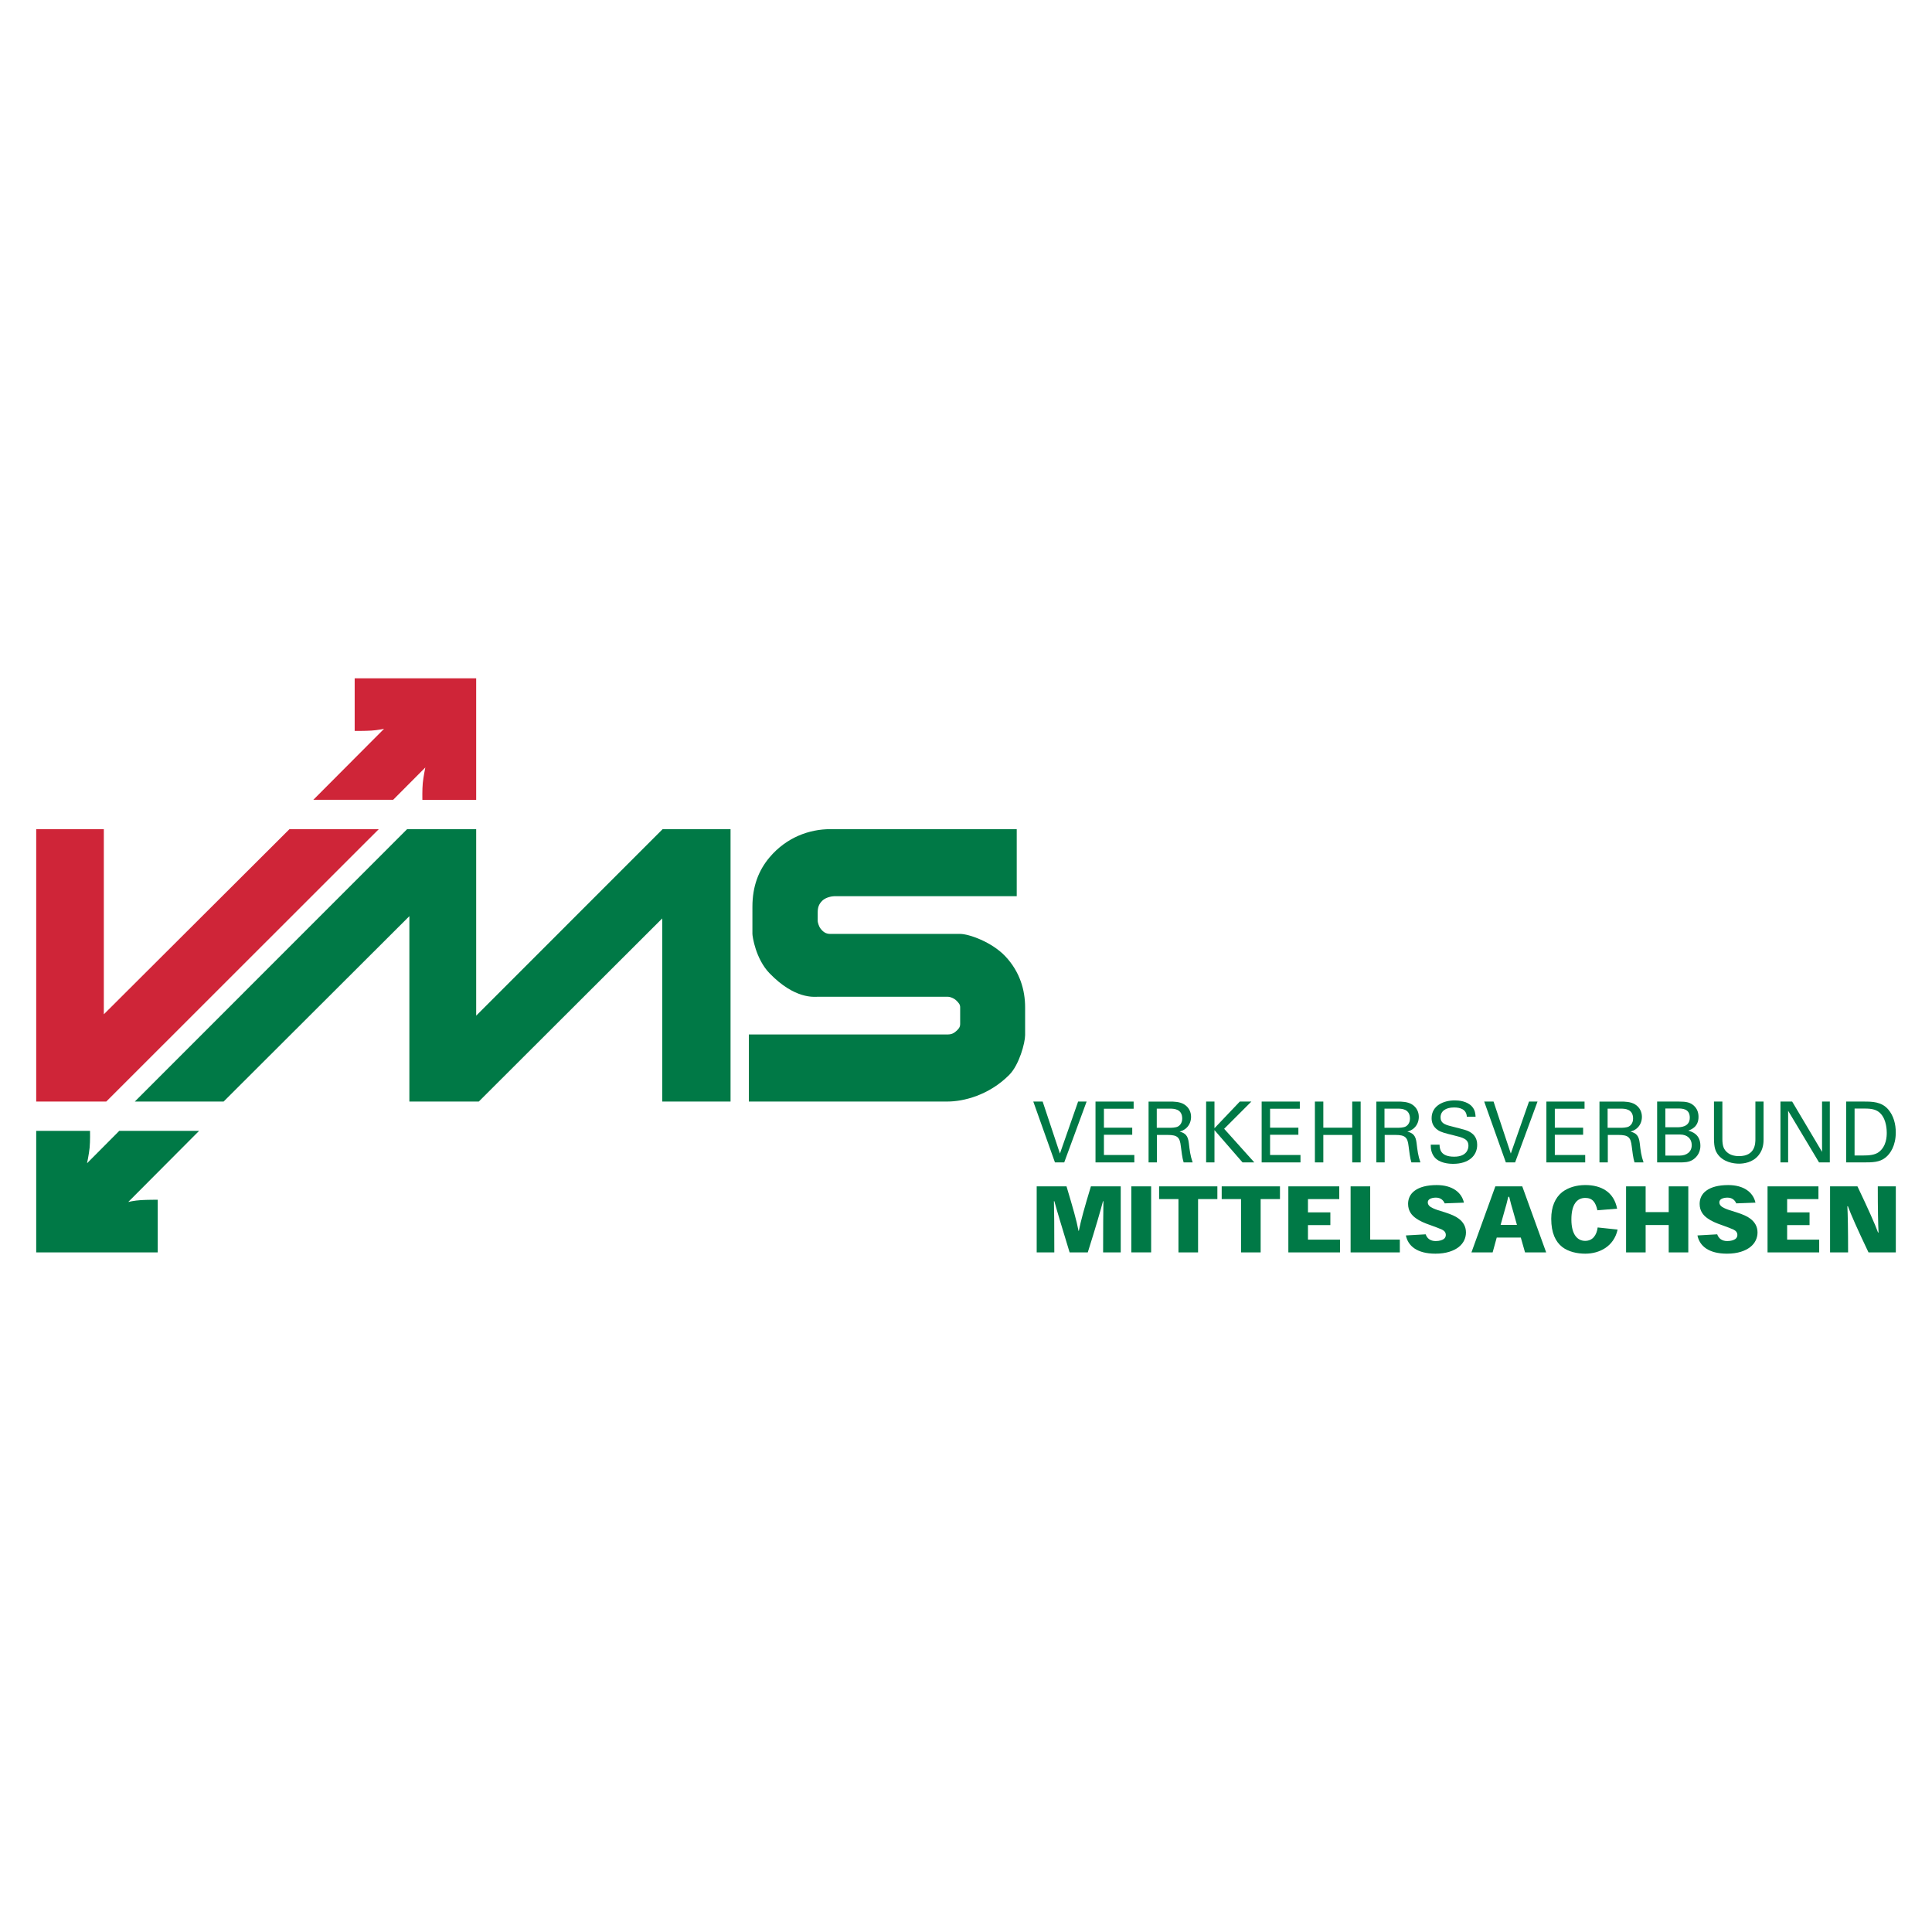 <?xml version="1.0" encoding="utf-8"?>
<!-- Generator: Adobe Illustrator 26.0.3, SVG Export Plug-In . SVG Version: 6.00 Build 0)  -->
<svg version="1.1" id="Ebene_1" xmlns="http://www.w3.org/2000/svg" xmlns:xlink="http://www.w3.org/1999/xlink" x="0px" y="0px"
	 viewBox="0 0 1000 1000" style="enable-background:new 0 0 1000 1000;" xml:space="preserve">
<style type="text/css">
	.st0{fill:#CF2538;}
	.st1{fill:#007946;}
	.st2{fill-rule:evenodd;clip-rule:evenodd;fill:#007946;}
</style>
<g id="Ebene_x0020_1">
	<polygon class="st0" points="18.74,429.17 53.74,429.17 53.74,525 149.82,429.17 196.06,429.17 55.01,570.15 18.74,570.15 	"/>
	<polygon class="st1" points="210.72,429.17 246.47,429.17 246.47,525.71 342.97,429.17 378.13,429.17 378.13,570.15 342.77,570.15 
		342.77,475.37 247.83,570.15 211.89,570.15 211.89,474.2 115.75,570.15 69.79,570.15 	"/>
	<path class="st1" d="M18.74,585.33v62.9h62.9v-27.24c0,0-5.29-0.02-8.68,0.19c-3.42,0.2-6.57,0.95-6.57,0.95l36.65-36.79H61.72
		l-16.66,16.75c0,0,1.02-4.9,1.33-8.07c0.33-3.37,0.21-8.68,0.21-8.68L18.74,585.33L18.74,585.33z"/>
	<path class="st0" d="M246.47,413.99v-62.9h-62.89v27.24c0,0,5.29,0.03,8.67-0.18c3.42-0.21,6.57-0.95,6.57-0.95l-36.65,36.78h41.32
		l16.66-16.74c0,0-1.01,4.89-1.32,8.07c-0.32,3.37-0.21,8.68-0.21,8.68L246.47,413.99L246.47,413.99z"/>
	<path class="st1" d="M526.26,429.17v34.7h-94.49c-1.04,0-4.39,0.54-6.22,2.39c-1.8,1.81-2.31,3.57-2.31,6.12v4.39
		c0,0.44,0.48,2.56,1.45,3.83c1.37,1.79,2.8,2.79,5.06,2.79h67.23c4.51,0,16.37,4.18,23.35,11.56c7.59,8.02,10.27,17.59,10.27,26.4
		c0,5.5,0.01,14.42,0,14.44c0,3.93-3.03,15.36-8.24,20.59c-10.45,10.5-23.61,13.77-31.88,13.77H387.61v-34.7h102.87
		c1.81,0,2.98-0.46,4.34-1.65c1.27-1.12,2.16-2.05,2.16-3.77v-8.68c0-1.41-0.73-2.17-1.69-3.2c-1.41-1.51-3.53-2.23-4.81-2.23
		h-67.24c-1.7,0-11.85,1.41-24.94-12.17c-7.2-7.46-8.85-19.13-8.85-20.36V469.3c0-10.53,3.2-18.81,8.85-25.51
		c8.8-10.43,20.65-14.62,31.45-14.62L526.26,429.17L526.26,429.17z"/>
	<path class="st1" d="M558.25,637.09c-1.13-5.81-2.81-11.56-6.22-23.03h-15.44v34.18h9.12c0-12.77-0.05-21.38-0.2-26.52h0.22
		c1.37,5.14,4.03,13.75,7.9,26.52h9.4c4.16-13.16,6.53-21.38,7.88-26.52h0.22c-0.09,5.15-0.16,13.72-0.16,26.52h9.12v-34.18h-15.44
		c-3.46,11.43-5.06,17.2-6.25,23.03H558.25L558.25,637.09z"/>
	<polygon class="st1" points="585.57,614.06 595.83,614.06 595.83,648.23 585.57,648.23 	"/>
	<polygon class="st1" points="630.11,614.06 599.95,614.06 599.95,620.64 609.97,620.64 609.97,648.24 620.12,648.24 620.12,620.64 
		630.11,620.64 	"/>
	<polygon class="st1" points="662.51,614.06 632.35,614.06 632.35,620.64 642.36,620.64 642.36,648.24 652.51,648.24 652.51,620.64 
		662.51,620.64 	"/>
	<polygon class="st1" points="677,627.52 677,620.65 693.2,620.65 693.2,614.06 666.85,614.06 666.85,648.24 693.59,648.24 
		693.59,641.64 677,641.64 677,634.11 688.59,634.11 688.59,627.52 	"/>
	<polygon class="st1" points="724.55,641.61 709.21,641.61 709.21,614.06 699.07,614.06 699.07,648.24 724.55,648.24 	"/>
	<path class="st1" d="M757.73,622.49c-1.2-5.4-6.09-9.1-14.09-9.1c-5.18,0-8.89,1.07-11.36,2.88c-2.37,1.71-3.46,4.15-3.46,6.86
		c0,3.82,2.04,6.04,4.11,7.48c1.87,1.38,4.52,2.53,7.66,3.59c2.77,1.02,4.39,1.6,5.79,2.24c1.37,0.7,1.97,1.56,1.97,2.81
		c0,0.76-0.33,1.55-1.08,2.08c-0.82,0.55-2.15,1.04-4.14,1.04c-2.82,0-4.46-1.37-5.21-3.49l-10.24,0.58
		c1.1,5.41,5.73,9.44,15.31,9.44c5.66,0,9.52-1.49,12.02-3.42c2.66-2.08,3.77-4.87,3.77-7.58c0-3.19-1.57-5.47-3.68-7.08
		c-1.72-1.34-3.99-2.26-7.15-3.3c-3.22-0.98-4.57-1.38-6.21-2.13c-1.79-0.78-2.72-1.77-2.72-3.06c0-0.68,0.34-1.29,0.98-1.7
		c0.79-0.5,2.06-0.74,3.2-0.74c2.48,0,3.83,1.29,4.57,2.97L757.73,622.49z"/>
	<path class="st2" d="M787.17,640.57l2.18,7.66h10.94l-12.37-34.18h-13.93l-12.37,34.18h10.97l2.11-7.66H787.17L787.17,640.57z
		 M785.17,634.01h-8.46l2.05-7.3c0.62-2.15,1.31-4.45,1.92-7.24h0.48c0.63,2.79,1.28,4.96,1.95,7.22L785.17,634.01z"/>
	<path class="st1" d="M826.95,635.33c-0.51,4.02-2.61,6.94-6.46,6.94c-3.95,0-7.14-3.17-7.14-11.05c0-7.69,2.76-11.18,7.2-11.18
		c3.68,0,5.36,2.21,6.25,6.4l10.21-0.83c-1.65-8.77-8.41-12.23-16.42-12.23c-4.72,0-8.86,1.26-12.05,3.68
		c-3.58,2.91-5.62,7.51-5.62,13.79c0,7.39,2.26,11.88,5.68,14.58c3.27,2.52,7.8,3.47,11.94,3.47c7.26,0,14.8-3.67,16.74-12.48
		L826.95,635.33L826.95,635.33z"/>
	<polygon class="st1" points="873.86,614.06 863.72,614.06 863.72,627.39 851.78,627.39 851.78,614.06 841.65,614.06 841.65,648.24 
		851.78,648.24 851.78,634.07 863.72,634.07 863.72,648.24 873.86,648.24 	"/>
	<path class="st1" d="M908.63,622.49c-1.2-5.4-6.09-9.1-14.08-9.1c-5.18,0-8.89,1.07-11.36,2.88c-2.38,1.71-3.46,4.15-3.46,6.86
		c0,3.82,2.04,6.04,4.1,7.48c1.87,1.38,4.53,2.53,7.66,3.59c2.78,1.02,4.4,1.6,5.79,2.24c1.37,0.7,1.98,1.56,1.98,2.81
		c0,0.76-0.33,1.55-1.08,2.08c-0.83,0.55-2.15,1.04-4.15,1.04c-2.81,0-4.45-1.37-5.21-3.49l-10.23,0.58
		c1.1,5.41,5.74,9.44,15.3,9.44c5.67,0,9.53-1.49,12.03-3.42c2.66-2.08,3.77-4.87,3.77-7.58c0-3.19-1.57-5.47-3.68-7.08
		c-1.72-1.34-3.99-2.26-7.15-3.3c-3.23-0.98-4.57-1.38-6.21-2.13c-1.79-0.78-2.72-1.77-2.72-3.06c0-0.68,0.34-1.29,0.97-1.7
		c0.8-0.5,2.06-0.74,3.21-0.74c2.48,0,3.83,1.29,4.57,2.97L908.63,622.49z"/>
	<polygon class="st1" points="925.02,627.52 925.02,620.65 941.22,620.65 941.22,614.06 914.88,614.06 914.88,648.24 941.61,648.24 
		941.61,641.64 925.02,641.64 925.02,634.11 936.62,634.11 936.62,627.52 	"/>
	<path class="st2" d="M972.07,637.95c-1.46-4.04-5.01-12.07-10.66-23.89h-14.17v34.18h9.33c0-11.86-0.15-19.82-0.38-23.9h0.28
		c1.45,4.03,4.99,12.02,10.66,23.9h14.14v-34.18h-9.33c0,11.8,0.16,19.78,0.39,23.89H972.07L972.07,637.95z"/>
	<polygon class="st1" points="562.43,570.17 558.03,570.17 548.62,597.08 539.68,570.17 534.83,570.17 546.04,601.66 550.84,601.66 
			"/>
	<polygon class="st1" points="567.03,601.66 587.13,601.66 587.13,597.82 571.39,597.82 571.39,587.35 586.04,587.35 586.04,583.69 
		571.39,583.69 571.39,573.88 586.77,573.88 586.77,570.17 567.03,570.17 	"/>
	<path class="st2" d="M594.5,601.66h4.32v-14.22h5.49c5.28,0,6.37,1.32,6.89,5.89c0.31,2.4,0.75,6.23,1.45,8.33h4.66
		c-1.22-3.49-1.52-6.2-1.96-9.9c-0.44-3.92-1.79-5.27-4.8-6.05c0.96-0.27,2.36-0.7,3.71-2.05c1.4-1.39,2.23-3.35,2.23-5.58
		c0-2.53-1.13-4.93-3.49-6.41c-2.3-1.49-5.62-1.49-7.23-1.49H594.5V601.66L594.5,601.66z M598.73,573.84h6.89
		c1.75,0,6.29,0,6.29,5.11c0,2.61-1.53,3.75-2.14,4.09c-1.18,0.69-3.66,0.69-4.14,0.69h-6.89V573.84L598.73,573.84z"/>
	<polygon class="st1" points="624.29,601.66 628.61,601.66 628.61,584.95 643.13,601.66 649.23,601.66 633.62,584.26 647.7,570.17 
		641.72,570.17 628.61,583.96 628.61,570.17 624.29,570.17 	"/>
	<polygon class="st1" points="653.03,601.66 673.13,601.66 673.13,597.82 657.39,597.82 657.39,587.35 672.04,587.35 672.04,583.69 
		657.39,583.69 657.39,573.88 672.78,573.88 672.78,570.17 653.03,570.17 	"/>
	<polygon class="st1" points="680.59,570.17 680.59,601.66 684.95,601.66 684.95,587.44 699.91,587.44 699.91,601.66 704.27,601.66 
		704.27,570.17 699.91,570.17 699.91,583.69 684.95,583.69 684.95,570.17 	"/>
	<path class="st2" d="M712.39,601.66h4.32v-14.22h5.49c5.27,0,6.36,1.32,6.89,5.89c0.3,2.4,0.74,6.23,1.44,8.33h4.67
		c-1.22-3.49-1.53-6.2-1.97-9.9c-0.43-3.92-1.78-5.27-4.79-6.05c0.96-0.27,2.35-0.7,3.71-2.05c1.39-1.39,2.22-3.35,2.22-5.58
		c0-2.53-1.14-4.93-3.48-6.41c-2.31-1.49-5.63-1.49-7.24-1.49h-11.25V601.66L712.39,601.66z M716.61,573.84h6.9
		c1.74,0,6.28,0,6.28,5.11c0,2.61-1.53,3.75-2.14,4.09c-1.18,0.69-3.66,0.69-4.14,0.69h-6.9V573.84L716.61,573.84z"/>
	<path class="st1" d="M740.56,592.46c0,1.52,0.04,4.05,1.83,6.36c2.48,3.18,7.37,3.58,9.77,3.58c8.07,0,12.43-4.23,12.43-9.81
		c0-1.31-0.22-4.36-3.14-6.28c-1.83-1.22-2.66-1.4-10.16-3.32c-3.83-0.91-5.66-1.87-5.66-4.66c0-3.15,2.61-5.11,6.97-5.11
		c3.1,0,6.41,0.88,6.63,4.8h4.53c-0.09-1.31-0.17-3.45-1.92-5.36c-2.53-2.74-6.76-3.1-8.85-3.1c-5.93,0-11.99,2.79-11.99,9.2
		c0,2.1,0.69,4.45,3.28,6.19c1.61,1.09,3.75,1.62,8.55,2.8c4.4,1.09,7.23,1.79,7.23,5.32c0,1.57-0.83,5.63-7.37,5.63
		c-7.23,0-7.5-4.06-7.58-6.23H740.56L740.56,592.46z"/>
	<polygon class="st1" points="795.82,570.17 791.41,570.17 781.99,597.08 773.06,570.17 768.22,570.17 779.42,601.66 784.22,601.66 
			"/>
	<polygon class="st1" points="800.41,601.66 820.5,601.66 820.5,597.82 804.77,597.82 804.77,587.35 819.42,587.35 819.42,583.69 
		804.77,583.69 804.77,573.88 820.16,573.88 820.16,570.17 800.41,570.17 	"/>
	<path class="st2" d="M827.88,601.66h4.32v-14.22h5.49c5.27,0,6.36,1.32,6.89,5.89c0.3,2.4,0.74,6.23,1.44,8.33h4.67
		c-1.22-3.49-1.53-6.2-1.96-9.9c-0.44-3.92-1.79-5.27-4.8-6.05c0.95-0.27,2.35-0.7,3.7-2.05c1.39-1.39,2.22-3.35,2.22-5.58
		c0-2.53-1.13-4.93-3.48-6.41c-2.31-1.49-5.62-1.49-7.24-1.49h-11.25L827.88,601.66L827.88,601.66z M832.1,573.84h6.9
		c1.75,0,6.28,0,6.28,5.11c0,2.61-1.53,3.75-2.14,4.09c-1.17,0.69-3.66,0.69-4.14,0.69h-6.9V573.84L832.1,573.84z"/>
	<path class="st2" d="M857.75,601.66h11.47c2.49,0,4.93,0,7.11-1.45c1.04-0.7,3.79-2.87,3.79-7.15c0-6.02-4.45-7.32-6.28-7.85
		c1.52-0.57,5.31-1.92,5.31-7.11c0-2.48-0.87-4.32-2.22-5.62c-1.96-1.92-4.1-2.31-7.94-2.31h-11.26V601.66z M861.98,573.75h6.29
		c2.4,0,6.36,0,6.36,4.75c0,4.97-5.06,4.97-6.54,4.97h-6.11L861.98,573.75L861.98,573.75z M861.98,587.23h7.64
		c3.83,0,6.02,2.31,6.02,5.45c0,3.62-2.75,5.45-6.19,5.45h-7.46V587.23z"/>
	<path class="st1" d="M887.15,570.17v19.19c0,4.7,0.87,6.53,1.83,7.93c2.92,4.19,8.15,5.02,11.12,5.02c2.26,0,7.06-0.48,10.15-4.37
		c2.53-3.14,2.57-6.66,2.57-8.37v-19.41h-4.23v19.32c0,2.26,0,8.93-8.5,8.93c-2.18,0-5.24-0.48-7.2-3.1
		c-0.65-0.91-1.39-2.3-1.39-5.67v-19.49L887.15,570.17L887.15,570.17z"/>
	<polygon class="st1" points="921.56,601.66 925.53,601.66 925.53,574.93 941.53,601.66 947.11,601.66 947.11,570.17 943.09,570.17 
		943.09,596.21 927.62,570.17 921.56,570.17 	"/>
	<path class="st2" d="M955.57,601.66h8.85c4.62,0,8.5,0,11.6-2.58c2.4-1.92,5.23-6.1,5.23-12.91c0-4.32-1.09-8.63-3.88-11.9
		c-3.49-4.1-8.46-4.1-12.69-4.1h-9.11L955.57,601.66L955.57,601.66z M959.93,573.79h5.24c3.83,0,6.36,0.52,8.37,2.75
		c2.96,3.27,3.04,8.63,3.04,9.81c0,1.83-0.13,6.97-4.14,9.98c-2.1,1.56-5.24,1.75-8.25,1.75h-4.27L959.93,573.79L959.93,573.79z"/>
</g>
</svg>
